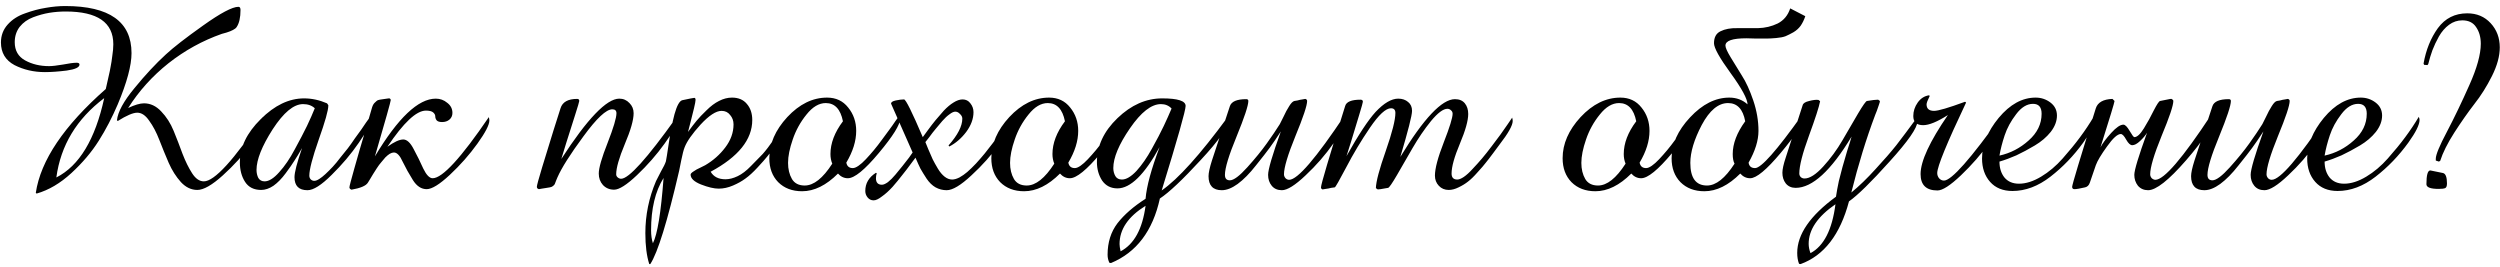 <?xml version="1.0" encoding="UTF-8"?> <svg xmlns="http://www.w3.org/2000/svg" width="346" height="37" viewBox="0 0 346 37" fill="none"><path d="M36.527 16.748C36.527 17.324 35.951 18.38 34.799 19.916C33.671 21.452 32.351 22.904 30.839 24.272C29.351 25.616 28.175 26.288 27.311 26.288C26.471 26.288 25.715 25.928 25.043 25.208C24.371 24.464 23.807 23.576 23.351 22.544C22.895 21.488 22.463 20.432 22.055 19.376C21.647 18.32 21.179 17.432 20.651 16.712C20.147 15.968 19.595 15.596 18.995 15.596C18.419 15.596 17.519 15.98 16.295 16.748L16.187 16.64C16.307 15.488 17.111 14.012 18.599 12.212C20.087 10.388 21.539 8.828 22.955 7.532C23.987 6.572 25.703 5.24 28.103 3.536C30.527 1.808 32.159 0.944 32.999 0.944C33.191 0.944 33.287 1.088 33.287 1.376C33.287 2.432 33.107 3.224 32.747 3.752C32.651 3.896 32.483 4.028 32.243 4.148C32.027 4.268 31.727 4.388 31.343 4.508C30.959 4.604 30.743 4.664 30.695 4.688C28.031 5.624 25.571 6.98 23.315 8.756C21.083 10.532 19.223 12.596 17.735 14.948C18.647 14.516 19.379 14.3 19.931 14.3C20.819 14.3 21.611 14.672 22.307 15.416C23.027 16.16 23.603 17.06 24.035 18.116C24.467 19.172 24.875 20.228 25.259 21.284C25.667 22.34 26.111 23.24 26.591 23.984C27.071 24.728 27.611 25.1 28.211 25.1C29.675 25.1 32.375 22.148 36.311 16.244C36.455 16.388 36.527 16.556 36.527 16.748ZM18.203 7.352C18.203 9.056 17.567 11.42 16.295 14.444C15.527 16.244 14.651 17.924 13.667 19.484C12.683 21.044 11.423 22.532 9.887 23.948C8.351 25.364 6.743 26.312 5.063 26.792L4.955 26.684C5.627 22.196 8.855 17.408 14.639 12.32C14.663 12.152 14.771 11.672 14.963 10.88C15.155 10.064 15.275 9.488 15.323 9.152C15.395 8.816 15.467 8.348 15.539 7.748C15.635 7.148 15.683 6.608 15.683 6.128C15.683 3.104 13.487 1.592 9.095 1.592C8.327 1.592 7.571 1.652 6.827 1.772C6.107 1.892 5.363 2.096 4.595 2.384C3.827 2.672 3.203 3.116 2.723 3.716C2.267 4.316 2.039 5.024 2.039 5.84C2.039 6.992 2.519 7.832 3.479 8.36C4.439 8.888 5.543 9.152 6.791 9.152C7.223 9.152 7.859 9.08 8.699 8.936C9.563 8.768 10.199 8.684 10.607 8.684C10.871 8.684 11.003 8.768 11.003 8.936C11.003 9.32 10.415 9.596 9.239 9.764C8.087 9.908 7.079 9.98 6.215 9.98C4.679 9.98 3.275 9.656 2.003 9.008C0.755 8.336 0.131 7.292 0.131 5.876C0.131 4.916 0.443 4.088 1.067 3.392C1.691 2.696 2.495 2.18 3.479 1.844C4.463 1.484 5.411 1.232 6.323 1.088C7.259 0.92 8.159 0.836 9.023 0.836C15.143 0.836 18.203 3.008 18.203 7.352ZM14.423 13.58C10.607 16.46 8.399 20.12 7.799 24.56C10.967 22.952 13.175 19.292 14.423 13.58ZM51.234 16.82C51.234 17.252 50.706 18.236 49.65 19.772C48.594 21.308 47.346 22.784 45.906 24.2C44.49 25.616 43.374 26.324 42.558 26.324C41.358 26.324 40.758 25.724 40.758 24.524C40.758 23.852 41.106 22.508 41.802 20.492C41.394 21.212 41.046 21.788 40.758 22.22C40.494 22.652 40.086 23.24 39.534 23.984C38.982 24.728 38.418 25.304 37.842 25.712C37.266 26.096 36.702 26.288 36.15 26.288C35.142 26.288 34.398 25.916 33.918 25.172C33.438 24.428 33.198 23.528 33.198 22.472C33.198 20.384 34.158 18.392 36.078 16.496C37.998 14.576 40.002 13.616 42.09 13.616C43.146 13.616 44.202 13.844 45.258 14.3L45.438 14.552V14.624C45.438 15.272 44.994 16.844 44.106 19.34C43.242 21.812 42.81 23.468 42.81 24.308C42.81 24.5 42.87 24.668 42.99 24.812C43.134 24.956 43.302 25.028 43.494 25.028C43.686 25.028 43.914 24.944 44.178 24.776C44.442 24.608 44.73 24.38 45.042 24.092C45.378 23.78 45.714 23.444 46.05 23.084C46.386 22.724 46.734 22.304 47.094 21.824C47.478 21.344 47.826 20.912 48.138 20.528C48.45 20.12 48.774 19.664 49.11 19.16C49.47 18.656 49.758 18.26 49.974 17.972C50.19 17.66 50.418 17.324 50.658 16.964C50.922 16.604 51.078 16.388 51.126 16.316C51.198 16.46 51.234 16.628 51.234 16.82ZM43.566 14.984C43.158 14.6 42.618 14.408 41.946 14.408C40.65 14.408 39.246 15.572 37.734 17.9C36.246 20.228 35.502 22.1 35.502 23.516C35.502 23.924 35.586 24.296 35.754 24.632C35.946 24.944 36.234 25.1 36.618 25.1C37.218 25.1 37.89 24.68 38.634 23.84C39.402 23 40.122 21.944 40.794 20.672C41.49 19.4 42.054 18.32 42.486 17.432C42.918 16.52 43.278 15.704 43.566 14.984ZM67.728 16.676C67.728 17.276 67.176 18.344 66.072 19.88C64.968 21.416 63.696 22.856 62.256 24.2C60.84 25.52 59.772 26.18 59.052 26.18C58.308 26.18 57.672 25.76 57.144 24.92C56.616 24.08 56.148 23.24 55.74 22.4C55.356 21.536 54.948 21.104 54.516 21.104C54.348 21.104 54.156 21.164 53.94 21.284C53.748 21.404 53.544 21.572 53.328 21.788C53.136 22.004 52.944 22.232 52.752 22.472C52.56 22.688 52.356 22.964 52.14 23.3C51.948 23.612 51.78 23.876 51.636 24.092C51.516 24.284 51.372 24.524 51.204 24.812C51.036 25.076 50.94 25.232 50.916 25.28C50.652 25.712 49.896 26.036 48.648 26.252C48.456 26.18 48.36 26.072 48.36 25.928C48.36 25.784 48.588 24.908 49.044 23.3C49.5 21.668 50.016 19.892 50.592 17.972C51.168 16.028 51.468 14.996 51.492 14.876C51.588 14.564 51.72 14.336 51.888 14.192C52.056 14.024 52.188 13.916 52.284 13.868C52.404 13.82 52.656 13.772 53.04 13.724C53.424 13.676 53.676 13.64 53.796 13.616C53.94 13.592 54.036 13.664 54.084 13.832C54.084 14.024 53.352 16.628 51.888 21.644C55.08 16.316 57.888 13.652 60.312 13.652C60.912 13.652 61.44 13.844 61.896 14.228C62.376 14.588 62.616 15.056 62.616 15.632C62.616 16.016 62.472 16.328 62.184 16.568C61.92 16.784 61.584 16.892 61.176 16.892C60.816 16.892 60.564 16.808 60.42 16.64C60.3 16.472 60.24 16.292 60.24 16.1C60.24 15.908 60.144 15.728 59.952 15.56C59.76 15.392 59.424 15.308 58.944 15.308C57.624 15.308 55.848 16.976 53.616 20.312C54.552 19.64 55.284 19.304 55.812 19.304C56.316 19.304 56.796 19.748 57.252 20.636C57.732 21.524 58.176 22.424 58.584 23.336C59.016 24.224 59.448 24.668 59.88 24.668C61.224 24.668 63.816 21.848 67.656 16.208C67.704 16.4 67.728 16.556 67.728 16.676ZM93.669 16.748C93.669 17.276 93.105 18.32 91.977 19.88C90.873 21.416 89.601 22.868 88.161 24.236C86.745 25.58 85.689 26.252 84.993 26.252C84.369 26.252 83.853 26.036 83.445 25.604C83.061 25.172 82.869 24.644 82.869 24.02C82.869 23.252 83.277 21.836 84.093 19.772C84.909 17.684 85.317 16.316 85.317 15.668C85.317 15.308 85.125 15.128 84.741 15.128C83.901 15.128 82.569 16.376 80.745 18.872C78.921 21.344 77.721 23.24 77.145 24.56C77.121 24.632 77.061 24.776 76.965 24.992C76.893 25.208 76.833 25.364 76.785 25.46C76.761 25.532 76.677 25.628 76.533 25.748C76.413 25.844 76.269 25.904 76.101 25.928C76.053 25.928 75.909 25.952 75.669 26C75.429 26.048 75.201 26.084 74.985 26.108C74.769 26.156 74.637 26.18 74.589 26.18C74.397 26.132 74.301 26.024 74.301 25.856C74.301 25.664 74.541 24.776 75.021 23.192C75.501 21.608 76.029 19.892 76.605 18.044C77.205 16.196 77.529 15.176 77.577 14.984C77.841 14.12 78.609 13.688 79.881 13.688C80.073 13.688 80.169 13.784 80.169 13.976C80.169 14.072 79.977 14.72 79.593 15.92C79.233 17.096 78.825 18.38 78.369 19.772C77.937 21.14 77.709 21.884 77.685 22.004C81.285 16.436 83.961 13.652 85.713 13.652C86.265 13.652 86.733 13.856 87.117 14.264C87.501 14.648 87.693 15.116 87.693 15.668C87.693 16.604 87.285 18.032 86.469 19.952C85.677 21.848 85.281 23.24 85.281 24.128C85.281 24.296 85.353 24.44 85.497 24.56C85.641 24.68 85.797 24.74 85.965 24.74C87.021 24.74 89.553 21.932 93.561 16.316C93.561 16.34 93.573 16.388 93.597 16.46C93.621 16.508 93.633 16.556 93.633 16.604C93.657 16.652 93.669 16.7 93.669 16.748ZM109.549 16.352C109.549 17.024 108.853 18.248 107.461 20.024C106.933 20.72 106.513 21.26 106.201 21.644C105.913 22.004 105.457 22.52 104.833 23.192C104.233 23.84 103.681 24.344 103.177 24.704C102.697 25.064 102.121 25.388 101.449 25.676C100.777 25.964 100.117 26.108 99.469 26.108C98.821 26.108 98.005 25.916 97.021 25.532C96.061 25.148 95.581 24.692 95.581 24.164C95.581 24.044 95.713 23.9 95.977 23.732C96.241 23.54 96.565 23.36 96.949 23.192C97.333 23 97.549 22.892 97.597 22.868C98.701 22.22 99.625 21.404 100.369 20.42C101.137 19.412 101.521 18.344 101.521 17.216C101.521 16.712 101.365 16.28 101.053 15.92C100.765 15.536 100.369 15.344 99.865 15.344C99.097 15.344 98.125 15.98 96.949 17.252C95.797 18.524 95.065 19.568 94.753 20.384C94.609 20.744 94.453 21.344 94.285 22.184C94.117 23 94.021 23.48 93.997 23.624C92.365 30.656 91.033 34.964 90.001 36.548H89.857C89.497 35.42 89.317 33.992 89.317 32.264C89.317 29.768 89.809 27.368 90.793 25.064C90.913 24.8 91.141 24.356 91.477 23.732C91.837 23.108 92.065 22.64 92.161 22.328C92.209 22.136 92.341 21.308 92.557 19.844C92.773 18.356 93.037 17.012 93.349 15.812C93.685 14.612 94.045 13.964 94.429 13.868C95.437 13.652 95.989 13.544 96.085 13.544C96.205 13.544 96.265 13.64 96.265 13.832C96.265 14 96.193 14.384 96.049 14.984C95.905 15.584 95.737 16.256 95.545 17C95.353 17.744 95.245 18.164 95.221 18.26C95.677 17.636 96.073 17.12 96.409 16.712C96.745 16.304 97.201 15.824 97.777 15.272C98.353 14.696 98.929 14.264 99.505 13.976C100.105 13.664 100.705 13.508 101.305 13.508C102.193 13.508 102.877 13.796 103.357 14.372C103.861 14.948 104.113 15.692 104.113 16.604C104.113 19.316 102.193 21.704 98.353 23.768C98.761 24.464 99.445 24.812 100.405 24.812C100.933 24.812 101.497 24.668 102.097 24.38C102.697 24.092 103.309 23.624 103.933 22.976C104.581 22.328 105.121 21.776 105.553 21.32C105.985 20.84 106.525 20.132 107.173 19.196C107.845 18.26 108.253 17.672 108.397 17.432C108.565 17.168 108.913 16.64 109.441 15.848C109.513 15.992 109.549 16.16 109.549 16.352ZM91.837 24.632C90.685 26.48 90.109 28.892 90.109 31.868C90.109 32.54 90.193 33.14 90.361 33.668C90.985 32.444 91.477 29.432 91.837 24.632ZM124.582 16.424C124.582 17.24 123.598 18.824 121.63 21.176C119.686 23.504 118.258 24.668 117.346 24.668C116.818 24.668 116.362 24.452 115.978 24.02C114.346 25.652 112.69 26.468 111.01 26.468C109.642 26.468 108.538 26.048 107.698 25.208C106.882 24.368 106.474 23.264 106.474 21.896C106.474 19.904 107.302 18.008 108.958 16.208C110.638 14.408 112.474 13.508 114.466 13.508C115.69 13.508 116.662 13.964 117.382 14.876C118.126 15.788 118.498 16.868 118.498 18.116C118.498 19.508 118.042 20.972 117.13 22.508C117.226 23.012 117.526 23.264 118.03 23.264C118.246 23.264 118.51 23.156 118.822 22.94C119.134 22.724 119.47 22.424 119.83 22.04C120.214 21.632 120.586 21.212 120.946 20.78C121.306 20.348 121.678 19.868 122.062 19.34C122.47 18.788 122.806 18.332 123.07 17.972C123.358 17.588 123.646 17.18 123.934 16.748C124.246 16.316 124.426 16.064 124.474 15.992C124.474 16.016 124.486 16.064 124.51 16.136C124.534 16.184 124.546 16.232 124.546 16.28C124.57 16.328 124.582 16.376 124.582 16.424ZM116.662 16.784C116.326 15.104 115.534 14.264 114.286 14.264C113.35 14.264 112.462 14.792 111.622 15.848C110.782 16.88 110.146 18.032 109.714 19.304C109.282 20.552 109.066 21.632 109.066 22.544C109.066 23.408 109.246 24.152 109.606 24.776C109.966 25.376 110.554 25.676 111.37 25.676C112.618 25.676 113.89 24.668 115.186 22.652C115.018 22.244 114.934 21.8 114.934 21.32C114.934 19.832 115.51 18.32 116.662 16.784ZM139.988 16.784C139.988 17.336 139.436 18.38 138.332 19.916C137.228 21.452 135.932 22.904 134.444 24.272C132.98 25.64 131.84 26.324 131.024 26.324C130.472 26.324 129.956 26.192 129.476 25.928C129.02 25.664 128.612 25.268 128.252 24.74C127.892 24.188 127.604 23.72 127.388 23.336C127.196 22.952 126.968 22.448 126.704 21.824C126.68 21.872 126.464 22.16 126.056 22.688C125.672 23.216 125.276 23.732 124.868 24.236C124.484 24.74 124.04 25.28 123.536 25.856C123.032 26.408 122.54 26.852 122.06 27.188C121.604 27.548 121.22 27.728 120.908 27.728C120.572 27.728 120.296 27.596 120.08 27.332C119.864 27.068 119.756 26.768 119.756 26.432C119.756 25.376 120.248 24.536 121.232 23.912L121.34 23.984C121.268 24.2 121.232 24.428 121.232 24.668C121.232 25.268 121.508 25.568 122.06 25.568C122.276 25.568 122.552 25.448 122.888 25.208C123.224 24.944 123.572 24.596 123.932 24.164C124.292 23.732 124.616 23.336 124.904 22.976C125.192 22.616 125.492 22.232 125.804 21.824C126.116 21.392 126.284 21.152 126.308 21.104C124.316 16.616 123.32 14.36 123.32 14.336C123.32 14.144 123.536 14 123.968 13.904C124.424 13.808 124.808 13.76 125.12 13.76C125.36 13.76 126.224 15.5 127.712 18.98C127.784 18.884 128.012 18.572 128.396 18.044C128.78 17.516 129.14 17.048 129.476 16.64C129.812 16.232 130.196 15.788 130.628 15.308C131.084 14.828 131.528 14.456 131.96 14.192C132.416 13.904 132.836 13.76 133.22 13.76C133.676 13.76 134.036 13.94 134.3 14.3C134.588 14.66 134.732 15.068 134.732 15.524C134.732 16.436 134.396 17.348 133.724 18.26C133.052 19.148 132.272 19.82 131.384 20.276L131.276 20.132C132.548 18.692 133.184 17.456 133.184 16.424C133.184 16.184 133.076 15.968 132.86 15.776C132.668 15.56 132.452 15.452 132.212 15.452C131.996 15.452 131.732 15.572 131.42 15.812C131.108 16.028 130.772 16.34 130.412 16.748C130.052 17.156 129.74 17.528 129.476 17.864C129.212 18.176 128.924 18.548 128.612 18.98C128.3 19.388 128.12 19.616 128.072 19.664C128.12 19.76 128.252 20.084 128.468 20.636C128.684 21.164 128.888 21.632 129.08 22.04C129.272 22.424 129.512 22.856 129.8 23.336C130.088 23.816 130.4 24.188 130.736 24.452C131.072 24.716 131.42 24.848 131.78 24.848C132.068 24.848 132.404 24.752 132.788 24.56C133.172 24.344 133.532 24.092 133.868 23.804C134.228 23.492 134.636 23.096 135.092 22.616C135.548 22.112 135.944 21.656 136.28 21.248C136.616 20.84 137 20.348 137.432 19.772C137.888 19.172 138.224 18.716 138.44 18.404C138.68 18.092 138.98 17.684 139.34 17.18C139.7 16.652 139.892 16.364 139.916 16.316C139.964 16.412 139.988 16.568 139.988 16.784ZM155.308 16.424C155.308 17.24 154.324 18.824 152.356 21.176C150.412 23.504 148.984 24.668 148.072 24.668C147.544 24.668 147.088 24.452 146.704 24.02C145.072 25.652 143.416 26.468 141.736 26.468C140.368 26.468 139.264 26.048 138.424 25.208C137.608 24.368 137.2 23.264 137.2 21.896C137.2 19.904 138.028 18.008 139.684 16.208C141.364 14.408 143.2 13.508 145.192 13.508C146.416 13.508 147.388 13.964 148.108 14.876C148.852 15.788 149.224 16.868 149.224 18.116C149.224 19.508 148.768 20.972 147.856 22.508C147.952 23.012 148.252 23.264 148.756 23.264C148.972 23.264 149.236 23.156 149.548 22.94C149.86 22.724 150.196 22.424 150.556 22.04C150.94 21.632 151.312 21.212 151.672 20.78C152.032 20.348 152.404 19.868 152.788 19.34C153.196 18.788 153.532 18.332 153.796 17.972C154.084 17.588 154.372 17.18 154.66 16.748C154.972 16.316 155.152 16.064 155.2 15.992C155.2 16.016 155.212 16.064 155.236 16.136C155.26 16.184 155.272 16.232 155.272 16.28C155.296 16.328 155.308 16.376 155.308 16.424ZM147.388 16.784C147.052 15.104 146.26 14.264 145.012 14.264C144.076 14.264 143.188 14.792 142.348 15.848C141.508 16.88 140.872 18.032 140.44 19.304C140.008 20.552 139.792 21.632 139.792 22.544C139.792 23.408 139.972 24.152 140.332 24.776C140.692 25.376 141.28 25.676 142.096 25.676C143.344 25.676 144.616 24.668 145.912 22.652C145.744 22.244 145.66 21.8 145.66 21.32C145.66 19.832 146.236 18.32 147.388 16.784ZM169.958 16.712C169.958 17.624 168.698 19.436 166.178 22.148C163.682 24.86 161.798 26.636 160.526 27.476C159.542 31.964 157.286 34.94 153.758 36.404L153.542 36.368C153.374 36.032 153.29 35.66 153.29 35.252C153.29 33.548 153.746 32.096 154.658 30.896C155.594 29.696 156.89 28.568 158.546 27.512C158.69 25.784 159.338 23.396 160.49 20.348C158.402 24.164 156.458 26.072 154.658 26.072C153.746 26.072 153.038 25.712 152.534 24.992C152.054 24.248 151.814 23.396 151.814 22.436C151.814 20.204 152.762 18.176 154.658 16.352C156.554 14.528 158.618 13.616 160.85 13.616C163.01 13.616 164.09 13.964 164.09 14.66C164.09 15.284 162.986 19.184 160.778 26.36C163.058 24.776 166.094 21.404 169.886 16.244C169.934 16.436 169.958 16.592 169.958 16.712ZM162.146 15.02C161.762 14.612 161.27 14.408 160.67 14.408C159.35 14.408 157.922 15.524 156.386 17.756C154.85 19.988 154.082 21.824 154.082 23.264C154.082 23.672 154.178 24.044 154.37 24.38C154.562 24.692 154.862 24.848 155.27 24.848C155.87 24.848 156.542 24.452 157.286 23.66C158.03 22.844 158.738 21.824 159.41 20.6C160.106 19.352 160.658 18.296 161.066 17.432C161.474 16.568 161.834 15.764 162.146 15.02ZM158.546 28.484C156.146 29.972 154.946 31.736 154.946 33.776C154.946 34.016 154.994 34.352 155.09 34.784C156.962 33.8 158.114 31.7 158.546 28.484ZM186.27 16.424C186.27 17.072 185.706 18.2 184.578 19.808C183.45 21.416 182.154 22.904 180.69 24.272C179.25 25.64 178.158 26.324 177.414 26.324C176.814 26.324 176.346 26.12 176.01 25.712C175.674 25.304 175.506 24.8 175.506 24.2C175.506 23.456 176.094 21.452 177.27 18.188C176.646 19.148 176.13 19.904 175.722 20.456C175.338 20.984 174.702 21.8 173.814 22.904C172.95 24.008 172.11 24.86 171.294 25.46C170.502 26.036 169.77 26.324 169.098 26.324C167.874 26.324 167.262 25.676 167.262 24.38C167.262 23.924 167.418 23.204 167.73 22.22L170.214 14.696C170.43 14.048 171.186 13.724 172.482 13.724C172.674 13.724 172.77 13.808 172.77 13.976C172.77 14.6 172.23 16.232 171.15 18.872C170.07 21.488 169.53 23.264 169.53 24.2C169.53 24.704 169.758 24.956 170.214 24.956C170.742 24.956 171.546 24.356 172.626 23.156C173.706 21.956 174.606 20.852 175.326 19.844C176.046 18.836 176.646 17.948 177.126 17.18C177.198 17.06 177.366 16.724 177.63 16.172C177.894 15.596 178.158 15.104 178.422 14.696C178.686 14.264 178.926 14.024 179.142 13.976C179.19 13.976 179.334 13.952 179.574 13.904C179.814 13.832 180.042 13.784 180.258 13.76C180.474 13.712 180.606 13.688 180.654 13.688C180.822 13.736 180.906 13.832 180.906 13.976C180.906 14.6 180.366 16.22 179.286 18.836C178.23 21.428 177.702 23.192 177.702 24.128C177.702 24.32 177.774 24.5 177.918 24.668C178.062 24.812 178.23 24.884 178.422 24.884C179.574 24.884 182.142 21.896 186.126 15.92C186.222 16.112 186.27 16.28 186.27 16.424ZM209.358 16.748C209.358 17.348 208.746 18.44 207.522 20.024C207.474 20.096 207.198 20.468 206.694 21.14C206.214 21.788 205.854 22.256 205.614 22.544C205.398 22.832 205.026 23.264 204.498 23.84C203.994 24.416 203.55 24.848 203.166 25.136C202.806 25.424 202.374 25.688 201.87 25.928C201.39 26.168 200.934 26.288 200.502 26.288C199.95 26.288 199.494 26.096 199.134 25.712C198.774 25.328 198.594 24.86 198.594 24.308C198.594 23.324 199.002 21.788 199.818 19.7C200.634 17.612 201.042 16.292 201.042 15.74C201.042 15.548 200.97 15.392 200.826 15.272C200.682 15.128 200.514 15.056 200.322 15.056C199.746 15.056 198.99 15.62 198.054 16.748C197.142 17.876 196.29 19.124 195.498 20.492C194.73 21.836 194.01 23.084 193.338 24.236C192.666 25.388 192.258 25.976 192.114 26C192.066 26 191.922 26.024 191.682 26.072C191.466 26.12 191.262 26.156 191.07 26.18C190.878 26.204 190.746 26.216 190.674 26.216L190.422 26.036C190.446 25.124 190.902 23.408 191.79 20.888C192.678 18.344 193.122 16.592 193.122 15.632C193.122 15.2 192.918 14.984 192.51 14.984C191.79 14.984 190.818 15.884 189.594 17.684C188.37 19.484 187.278 21.308 186.318 23.156C185.358 24.98 184.83 25.904 184.734 25.928C184.686 25.928 184.518 25.952 184.23 26C183.966 26.072 183.714 26.12 183.474 26.144C183.234 26.192 183.09 26.216 183.042 26.216C182.898 26.168 182.826 26.072 182.826 25.928C182.826 25.52 183.942 21.764 186.174 14.66C186.342 14.084 187.05 13.796 188.298 13.796C188.514 13.796 188.622 13.892 188.622 14.084C188.622 14.18 188.454 14.78 188.118 15.884C187.782 16.988 187.41 18.212 187.002 19.556C186.594 20.876 186.378 21.56 186.354 21.608C188.01 18.656 189.354 16.616 190.386 15.488C191.538 14.264 192.582 13.652 193.518 13.652C194.07 13.652 194.526 13.808 194.886 14.12C195.246 14.408 195.426 14.816 195.426 15.344C195.426 15.968 194.886 18.092 193.806 21.716C197.046 16.388 199.566 13.724 201.366 13.724C201.966 13.724 202.422 13.916 202.734 14.3C203.046 14.684 203.202 15.176 203.202 15.776C203.202 16.688 202.818 18.056 202.05 19.88C201.282 21.704 200.898 23.084 200.898 24.02C200.898 24.572 201.162 24.848 201.69 24.848C201.93 24.848 202.23 24.728 202.59 24.488C202.974 24.224 203.382 23.852 203.814 23.372C204.27 22.892 204.702 22.412 205.11 21.932C205.518 21.452 205.974 20.876 206.478 20.204C206.982 19.532 207.378 19.004 207.666 18.62C207.954 18.212 208.29 17.732 208.674 17.18C209.058 16.604 209.262 16.304 209.286 16.28C209.334 16.472 209.358 16.628 209.358 16.748ZM234.375 16.424C234.375 17.24 233.391 18.824 231.423 21.176C229.479 23.504 228.051 24.668 227.139 24.668C226.611 24.668 226.155 24.452 225.771 24.02C224.139 25.652 222.483 26.468 220.803 26.468C219.435 26.468 218.331 26.048 217.491 25.208C216.675 24.368 216.267 23.264 216.267 21.896C216.267 19.904 217.095 18.008 218.751 16.208C220.431 14.408 222.267 13.508 224.259 13.508C225.483 13.508 226.455 13.964 227.175 14.876C227.919 15.788 228.291 16.868 228.291 18.116C228.291 19.508 227.835 20.972 226.923 22.508C227.019 23.012 227.319 23.264 227.823 23.264C228.039 23.264 228.303 23.156 228.615 22.94C228.927 22.724 229.263 22.424 229.623 22.04C230.007 21.632 230.379 21.212 230.739 20.78C231.099 20.348 231.471 19.868 231.855 19.34C232.263 18.788 232.599 18.332 232.863 17.972C233.151 17.588 233.439 17.18 233.727 16.748C234.039 16.316 234.219 16.064 234.267 15.992C234.267 16.016 234.279 16.064 234.303 16.136C234.327 16.184 234.339 16.232 234.339 16.28C234.363 16.328 234.375 16.376 234.375 16.424ZM226.455 16.784C226.119 15.104 225.327 14.264 224.079 14.264C223.143 14.264 222.255 14.792 221.415 15.848C220.575 16.88 219.939 18.032 219.507 19.304C219.075 20.552 218.859 21.632 218.859 22.544C218.859 23.408 219.039 24.152 219.399 24.776C219.759 25.376 220.347 25.676 221.163 25.676C222.411 25.676 223.683 24.668 224.979 22.652C224.811 22.244 224.727 21.8 224.727 21.32C224.727 19.832 225.303 18.32 226.455 16.784ZM249.853 2.24C249.685 2.744 249.469 3.188 249.205 3.572C248.941 3.932 248.605 4.232 248.197 4.472C247.813 4.688 247.453 4.868 247.117 5.012C246.805 5.132 246.373 5.216 245.821 5.264C245.269 5.312 244.837 5.336 244.525 5.336C244.213 5.336 243.721 5.336 243.049 5.336C242.401 5.312 241.957 5.3 241.717 5.3C239.773 5.3 238.801 5.636 238.801 6.308C238.801 6.596 239.041 7.136 239.521 7.928C240.001 8.696 240.517 9.536 241.069 10.448C241.645 11.336 242.173 12.488 242.653 13.904C243.133 15.32 243.373 16.724 243.373 18.116C243.373 19.436 242.917 20.9 242.005 22.508C242.077 23.012 242.377 23.264 242.905 23.264C243.745 23.264 245.893 20.84 249.349 15.992C249.421 16.208 249.457 16.352 249.457 16.424C249.457 17.192 248.461 18.764 246.469 21.14C244.501 23.492 243.085 24.668 242.221 24.668C241.693 24.668 241.237 24.452 240.853 24.02C239.221 25.652 237.565 26.468 235.885 26.468C234.517 26.468 233.413 26.048 232.573 25.208C231.757 24.368 231.349 23.264 231.349 21.896C231.349 19.952 232.201 18.068 233.905 16.244C235.609 14.42 237.421 13.508 239.341 13.508C240.325 13.508 241.165 13.82 241.861 14.444C241.837 13.676 241.057 12.236 239.521 10.124C237.985 8.012 237.217 6.632 237.217 5.984C237.217 5.168 237.517 4.616 238.117 4.328C238.741 4.016 239.521 3.872 240.457 3.896C241.393 3.896 242.341 3.896 243.301 3.896C244.285 3.872 245.197 3.656 246.037 3.248C246.877 2.816 247.453 2.12 247.765 1.16L249.853 2.24ZM241.537 16.784C241.225 15.104 240.433 14.264 239.161 14.264C237.817 14.264 236.605 15.272 235.525 17.288C234.469 19.304 233.941 21.056 233.941 22.544C233.941 24.632 234.709 25.676 236.245 25.676C237.493 25.676 238.765 24.668 240.061 22.652C239.893 22.34 239.809 21.896 239.809 21.32C239.809 19.88 240.385 18.368 241.537 16.784ZM265.367 16.82C265.367 17.684 264.083 19.532 261.515 22.364C258.971 25.196 257.099 27.032 255.899 27.872C254.675 32.48 252.443 35.372 249.203 36.548L248.987 36.512C248.819 36.08 248.735 35.576 248.735 35C248.735 32.432 250.523 29.84 254.099 27.224C254.195 26.576 254.327 25.856 254.495 25.064C254.687 24.272 254.855 23.624 254.999 23.12C255.143 22.592 255.359 21.848 255.647 20.888C255.959 19.928 256.163 19.268 256.259 18.908C253.403 23.636 250.823 26 248.519 26C247.943 26 247.487 25.796 247.151 25.388C246.839 24.98 246.683 24.488 246.683 23.912C246.683 23.432 246.839 22.724 247.151 21.788L249.491 14.552C249.563 14.288 249.863 14.096 250.391 13.976C250.943 13.832 251.375 13.784 251.687 13.832L251.903 14.012C251.759 14.78 251.243 16.376 250.355 18.8C249.467 21.224 249.023 22.964 249.023 24.02C249.023 24.212 249.095 24.38 249.239 24.524C249.383 24.644 249.551 24.704 249.743 24.704C250.463 24.704 251.327 24.152 252.335 23.048C253.343 21.944 254.231 20.732 254.999 19.412C255.791 18.068 256.511 16.832 257.159 15.704C257.831 14.576 258.239 14 258.383 13.976C259.103 13.856 259.619 13.796 259.931 13.796L260.183 13.976C260.183 14.072 260.135 14.252 260.039 14.516C259.967 14.756 259.871 15.032 259.751 15.344C259.631 15.656 259.559 15.836 259.535 15.884C258.287 19.196 257.183 22.784 256.223 26.648C257.303 25.76 258.419 24.68 259.571 23.408C260.747 22.136 261.707 21.032 262.451 20.096C263.195 19.136 264.131 17.888 265.259 16.352C265.331 16.496 265.367 16.652 265.367 16.82ZM254.027 28.268C251.555 29.972 250.319 31.796 250.319 33.74C250.319 34.148 250.403 34.58 250.571 35.036C252.419 34.052 253.571 31.796 254.027 28.268ZM277.112 16.424C277.112 17.024 276.524 18.128 275.348 19.736C274.196 21.344 272.876 22.856 271.388 24.272C269.924 25.664 268.844 26.36 268.148 26.36C266.588 26.36 265.808 25.604 265.808 24.092C265.808 22.316 267.068 19.592 269.588 15.92C268.124 16.856 266.984 17.324 266.168 17.324C265.256 17.324 264.8 16.904 264.8 16.064C264.8 15.392 265.004 14.768 265.412 14.192C265.82 13.616 266.348 13.28 266.996 13.184L267.068 13.292C266.78 13.868 266.636 14.252 266.636 14.444C266.636 15.044 266.984 15.344 267.68 15.344C268.256 15.344 269.684 14.924 271.964 14.084L272.108 14.192C269.444 19.808 268.112 23.06 268.112 23.948C268.112 24.212 268.196 24.452 268.364 24.668C268.556 24.884 268.784 24.992 269.048 24.992C270.08 24.992 272.744 21.98 277.04 15.956C277.088 16.148 277.112 16.304 277.112 16.424ZM289.866 16.604C289.866 17.252 289.35 18.296 288.318 19.736C286.998 21.56 285.486 23.132 283.782 24.452C282.078 25.772 280.326 26.432 278.526 26.432C277.206 26.432 276.174 26.012 275.43 25.172C274.686 24.332 274.314 23.252 274.314 21.932C274.314 20.06 275.082 18.188 276.618 16.316C278.178 14.444 279.882 13.508 281.73 13.508C282.498 13.508 283.182 13.736 283.782 14.192C284.382 14.648 284.682 15.248 284.682 15.992C284.682 16.76 284.394 17.516 283.818 18.26C283.242 18.98 282.51 19.604 281.622 20.132C280.734 20.66 279.882 21.116 279.066 21.5C278.25 21.86 277.47 22.148 276.726 22.364C276.726 23.252 276.954 23.984 277.41 24.56C277.89 25.136 278.562 25.424 279.426 25.424C280.386 25.424 281.406 25.1 282.486 24.452C283.566 23.804 284.562 22.964 285.474 21.932C286.41 20.876 287.214 19.892 287.886 18.98C288.582 18.044 289.206 17.108 289.758 16.172C289.83 16.316 289.866 16.46 289.866 16.604ZM282.558 15.74C282.558 14.828 282.162 14.372 281.37 14.372C280.53 14.372 279.75 14.852 279.03 15.812C278.31 16.748 277.782 17.72 277.446 18.728C277.11 19.736 276.87 20.672 276.726 21.536C278.238 21.2 279.582 20.504 280.758 19.448C281.958 18.392 282.558 17.156 282.558 15.74ZM306.153 16.424C306.153 17.504 304.953 19.424 302.553 22.184C300.153 24.944 298.401 26.324 297.297 26.324C296.721 26.324 296.253 26.12 295.893 25.712C295.557 25.28 295.389 24.776 295.389 24.2C295.389 23.552 295.977 21.608 297.153 18.368C296.937 18.728 296.613 19.112 296.181 19.52C295.773 19.904 295.413 20.096 295.101 20.096C294.837 20.096 294.561 19.844 294.273 19.34C293.985 18.812 293.733 18.548 293.517 18.548C293.061 18.548 292.425 19.124 291.609 20.276C290.793 21.404 290.277 22.268 290.061 22.868L289.233 25.28C289.113 25.64 288.897 25.856 288.585 25.928C287.865 26.096 287.373 26.18 287.109 26.18C286.893 26.18 286.785 26.072 286.785 25.856C286.785 25.568 287.877 21.944 290.061 14.984C290.325 14.168 291.093 13.736 292.365 13.688L292.653 13.976C292.653 14.144 292.005 16.28 290.709 20.384C290.997 19.832 291.489 19.172 292.185 18.404C292.881 17.636 293.445 17.252 293.877 17.252C294.117 17.252 294.405 17.54 294.741 18.116C295.077 18.692 295.293 18.98 295.389 18.98C295.773 18.98 296.217 18.572 296.721 17.756C297.225 16.94 297.681 16.112 298.089 15.272C298.521 14.432 298.809 14 298.953 13.976L300.393 13.688C300.489 13.664 300.573 13.688 300.645 13.76C300.741 13.808 300.789 13.88 300.789 13.976C300.789 14.6 300.249 16.208 299.169 18.8C298.113 21.392 297.585 23.168 297.585 24.128C297.585 24.32 297.657 24.5 297.801 24.668C297.969 24.812 298.137 24.884 298.305 24.884C299.505 24.884 302.073 21.896 306.009 15.92C306.105 16.112 306.153 16.28 306.153 16.424ZM322.255 16.424C322.255 17.072 321.691 18.2 320.563 19.808C319.435 21.416 318.139 22.904 316.675 24.272C315.235 25.64 314.143 26.324 313.399 26.324C312.799 26.324 312.331 26.12 311.995 25.712C311.659 25.304 311.491 24.8 311.491 24.2C311.491 23.456 312.079 21.452 313.255 18.188C312.631 19.148 312.115 19.904 311.707 20.456C311.323 20.984 310.687 21.8 309.799 22.904C308.935 24.008 308.095 24.86 307.279 25.46C306.487 26.036 305.755 26.324 305.083 26.324C303.859 26.324 303.247 25.676 303.247 24.38C303.247 23.924 303.403 23.204 303.715 22.22L306.199 14.696C306.415 14.048 307.171 13.724 308.467 13.724C308.659 13.724 308.755 13.808 308.755 13.976C308.755 14.6 308.215 16.232 307.135 18.872C306.055 21.488 305.515 23.264 305.515 24.2C305.515 24.704 305.743 24.956 306.199 24.956C306.727 24.956 307.531 24.356 308.611 23.156C309.691 21.956 310.591 20.852 311.311 19.844C312.031 18.836 312.631 17.948 313.111 17.18C313.183 17.06 313.351 16.724 313.615 16.172C313.879 15.596 314.143 15.104 314.407 14.696C314.671 14.264 314.911 14.024 315.127 13.976C315.175 13.976 315.319 13.952 315.559 13.904C315.799 13.832 316.027 13.784 316.243 13.76C316.459 13.712 316.591 13.688 316.639 13.688C316.807 13.736 316.891 13.832 316.891 13.976C316.891 14.6 316.351 16.22 315.271 18.836C314.215 21.428 313.687 23.192 313.687 24.128C313.687 24.32 313.759 24.5 313.903 24.668C314.047 24.812 314.215 24.884 314.407 24.884C315.559 24.884 318.127 21.896 322.111 15.92C322.207 16.112 322.255 16.28 322.255 16.424ZM334.866 16.604C334.866 17.252 334.35 18.296 333.318 19.736C331.998 21.56 330.486 23.132 328.782 24.452C327.078 25.772 325.326 26.432 323.526 26.432C322.206 26.432 321.174 26.012 320.43 25.172C319.686 24.332 319.314 23.252 319.314 21.932C319.314 20.06 320.082 18.188 321.618 16.316C323.178 14.444 324.882 13.508 326.73 13.508C327.498 13.508 328.182 13.736 328.782 14.192C329.382 14.648 329.682 15.248 329.682 15.992C329.682 16.76 329.394 17.516 328.818 18.26C328.242 18.98 327.51 19.604 326.622 20.132C325.734 20.66 324.882 21.116 324.066 21.5C323.25 21.86 322.47 22.148 321.726 22.364C321.726 23.252 321.954 23.984 322.41 24.56C322.89 25.136 323.562 25.424 324.426 25.424C325.386 25.424 326.406 25.1 327.486 24.452C328.566 23.804 329.562 22.964 330.474 21.932C331.41 20.876 332.214 19.892 332.886 18.98C333.582 18.044 334.206 17.108 334.758 16.172C334.83 16.316 334.866 16.46 334.866 16.604ZM327.558 15.74C327.558 14.828 327.162 14.372 326.37 14.372C325.53 14.372 324.75 14.852 324.03 15.812C323.31 16.748 322.782 17.72 322.446 18.728C322.11 19.736 321.87 20.672 321.726 21.536C323.238 21.2 324.582 20.504 325.758 19.448C326.958 18.392 327.558 17.156 327.558 15.74ZM345.969 6.56C345.969 7.76 345.609 9.08 344.889 10.52C344.169 11.96 343.353 13.256 342.441 14.408C341.553 15.56 340.629 16.88 339.669 18.368C338.733 19.832 338.085 21.128 337.725 22.256L337.545 22.364L337.113 22.22V21.968C337.113 21.416 337.629 20.168 338.661 18.224C339.693 16.256 340.725 14.108 341.757 11.78C342.813 9.428 343.341 7.52 343.341 6.056C343.341 5.144 343.125 4.376 342.693 3.752C342.285 3.128 341.649 2.816 340.785 2.816C340.113 2.816 339.501 3.02 338.949 3.428C338.397 3.836 337.929 4.376 337.545 5.048C337.185 5.696 336.885 6.332 336.645 6.956C336.429 7.556 336.237 8.192 336.069 8.864L335.961 9.008L335.493 8.972L335.421 8.792C335.757 6.896 336.417 5.264 337.401 3.896C338.409 2.528 339.765 1.844 341.469 1.844C342.789 1.844 343.869 2.3 344.709 3.212C345.549 4.124 345.969 5.24 345.969 6.56ZM338.661 25.388C338.661 25.748 338.577 25.964 338.409 26.036C338.241 26.108 337.941 26.144 337.509 26.144C336.381 26.144 335.817 25.928 335.817 25.496C335.817 24.224 335.997 23.588 336.357 23.588C336.405 23.588 336.993 23.708 338.121 23.948C338.481 24.044 338.661 24.524 338.661 25.388Z" fill="black"></path></svg> 